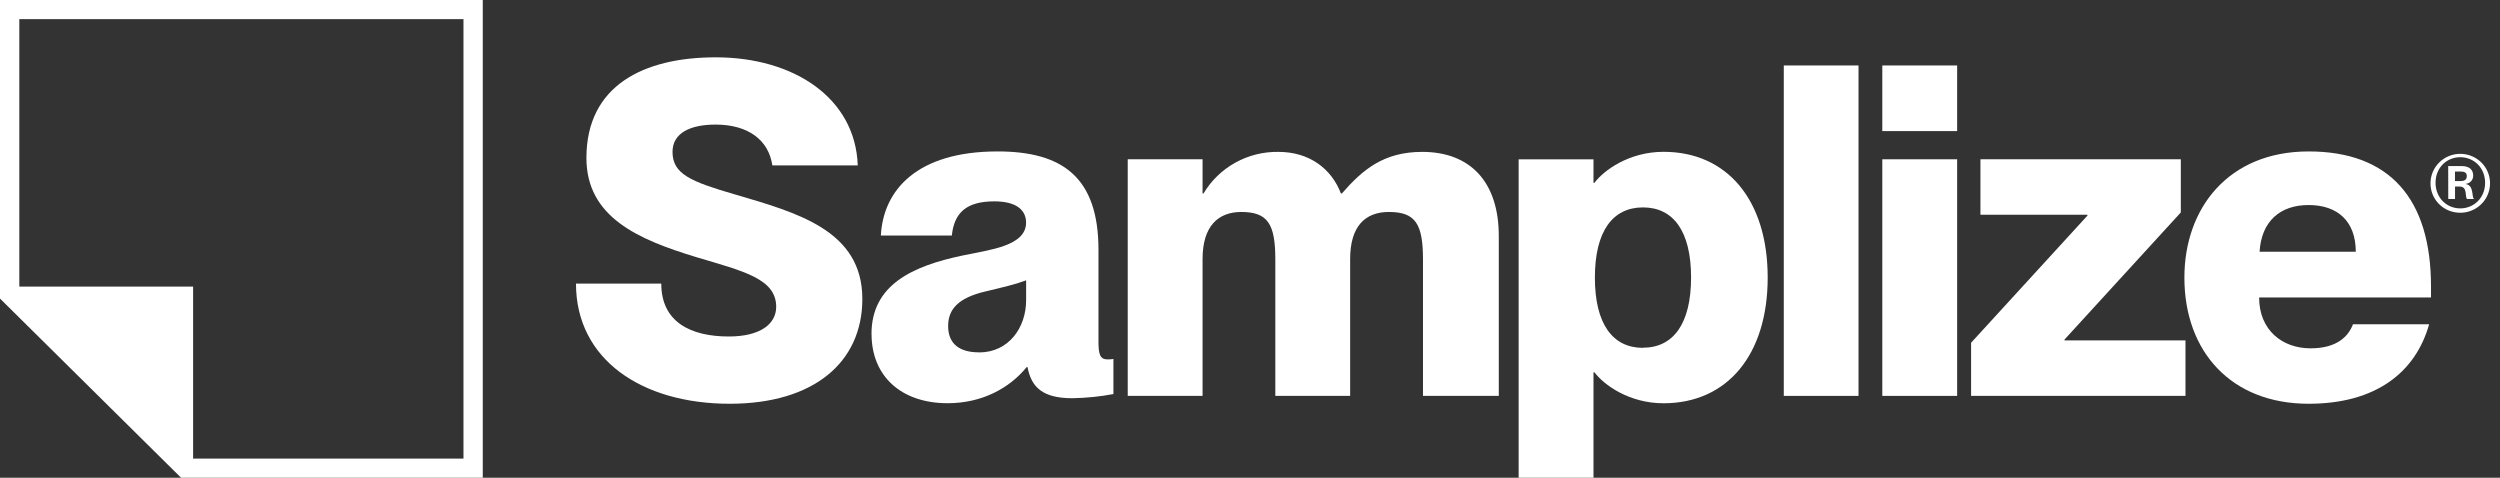<svg xmlns="http://www.w3.org/2000/svg" width="157" height="30" viewBox="0 0 157 30" fill="none"><rect x="0" y="0" width="157" height="30" fill="#333333" stroke="none"/><path d="M0 0V18.75L11.369 30H30.318V0H0ZM29.106 28.8H12.127V18H1.213V1.2H29.106V28.8Z" fill="white"></path><path d="M54.73 20.974C54.73 17.898 57.282 16.707 60.478 16.04C62.12 15.691 64.438 15.46 64.438 13.98C64.438 13.167 63.792 12.645 62.443 12.645C60.714 12.645 59.921 13.341 59.775 14.793H55.317C55.468 11.943 57.574 9.51 62.649 9.51C66.726 9.51 68.984 11.134 68.984 15.691V21.438C68.984 22.223 69.072 22.57 69.542 22.57C69.67 22.573 69.797 22.564 69.923 22.542V24.747C69.073 24.907 68.211 24.994 67.346 25.008C65.467 25.008 64.769 24.312 64.529 23.058H64.47C63.409 24.364 61.684 25.322 59.513 25.322C56.58 25.322 54.733 23.61 54.733 20.971L54.73 20.974ZM61.479 22.133C63.356 22.133 64.441 20.565 64.441 18.852V17.604C63.826 17.837 63.121 18.011 61.89 18.302C60.159 18.708 59.543 19.433 59.543 20.478C59.543 21.609 60.275 22.128 61.479 22.128" fill="white"></path><path d="M77.956 13.312C76.488 13.312 75.521 14.212 75.521 16.271V24.862H70.822V10.003H75.521V12.151H75.58C76.06 11.343 76.748 10.676 77.573 10.217C78.399 9.758 79.333 9.524 80.279 9.538C82.25 9.538 83.624 10.612 84.21 12.151H84.269C85.559 10.67 86.88 9.538 89.314 9.538C92.335 9.538 94.124 11.425 94.124 14.821V24.862H89.364V16.301C89.364 14.066 88.896 13.312 87.224 13.312C85.728 13.312 84.789 14.212 84.789 16.271V24.862H80.09V16.301C80.09 14.066 79.621 13.312 77.949 13.312" fill="white"></path><path d="M100.128 23.384H100.071V30H95.371V10.004H100.071V11.484H100.128C100.715 10.7 102.299 9.534 104.47 9.534C108.458 9.534 111.011 12.554 111.011 17.429C111.011 22.304 108.454 25.325 104.47 25.325C102.299 25.325 100.715 24.164 100.128 23.375V23.384ZM103.18 21.836C105.085 21.836 106.2 20.327 106.2 17.424C106.2 14.522 105.085 13.025 103.18 13.025C101.274 13.025 100.159 14.525 100.159 17.433C100.159 20.342 101.273 21.845 103.18 21.845" fill="white"></path><path d="M116.715 4.111H112.022V24.862H116.715V4.111Z" fill="white"></path><path d="M118.209 4.111H122.909V8.233H118.209V4.111ZM118.209 10.003H122.909V24.862H118.209V10.003Z" fill="white"></path><path d="M123.785 21.524L131.089 13.543V13.486H124.372V10.003H136.955V13.341L129.652 21.322V21.379H137.248V24.862H123.785V21.524Z" fill="white"></path><path d="M137.18 17.433C137.18 13.083 139.936 9.51 144.981 9.51C150.085 9.51 152.667 12.499 152.667 17.985V18.681H141.873C141.873 20.742 143.339 21.875 145.099 21.875C146.767 21.875 147.475 21.125 147.769 20.364H152.55C151.698 23.384 149.206 25.356 144.981 25.356C140.114 25.356 137.18 22.077 137.18 17.433ZM147.943 15.809C147.943 13.893 146.799 12.876 144.98 12.876C143.191 12.876 142.018 13.893 141.901 15.809H147.943Z" fill="white"></path><path d="M36.172 17.812H41.528C41.528 20.23 43.382 21.132 45.772 21.132C47.743 21.132 48.745 20.346 48.745 19.269C48.745 17.493 46.656 17.026 43.742 16.152C40.094 15.046 36.827 13.648 36.827 9.919C36.827 5.377 40.416 3.6 44.949 3.6C49.865 3.6 53.72 6.163 53.867 10.386H48.504C48.267 8.784 46.973 7.824 44.941 7.824C43.353 7.824 42.234 8.347 42.234 9.541C42.234 10.939 43.412 11.406 46.09 12.192C50.064 13.356 54.155 14.463 54.155 18.774C54.155 22.764 51.093 25.356 45.825 25.356C40.321 25.356 36.172 22.588 36.172 17.812Z" fill="white"></path><path d="M152.636 11.479C152.643 11.115 152.758 10.76 152.967 10.46C153.176 10.16 153.47 9.928 153.812 9.793C154.154 9.658 154.529 9.626 154.89 9.701C155.25 9.776 155.58 9.955 155.839 10.215C156.097 10.475 156.271 10.804 156.341 11.162C156.41 11.52 156.371 11.89 156.229 12.227C156.086 12.563 155.846 12.85 155.539 13.051C155.233 13.253 154.872 13.361 154.504 13.36C154.255 13.362 154.009 13.314 153.779 13.22C153.55 13.126 153.342 12.986 153.168 12.811C152.993 12.636 152.857 12.427 152.765 12.198C152.674 11.97 152.63 11.725 152.636 11.479ZM156.065 11.479C156.065 10.543 155.371 9.873 154.504 9.873C153.637 9.873 152.952 10.543 152.952 11.479C152.952 12.415 153.644 13.087 154.504 13.087C155.363 13.087 156.065 12.424 156.065 11.479ZM153.747 10.429H154.59C155.063 10.429 155.316 10.647 155.316 11.029C155.319 11.156 155.274 11.278 155.19 11.374C155.106 11.469 154.989 11.53 154.862 11.544V11.56C155.382 11.653 155.216 12.418 155.359 12.472V12.496H154.933C154.781 12.387 154.988 11.716 154.468 11.716H154.176V12.496H153.751L153.747 10.429ZM154.489 11.373C154.74 11.373 154.915 11.31 154.915 11.061C154.915 10.812 154.733 10.771 154.496 10.771H154.173V11.371L154.489 11.373Z" fill="white"></path></svg>